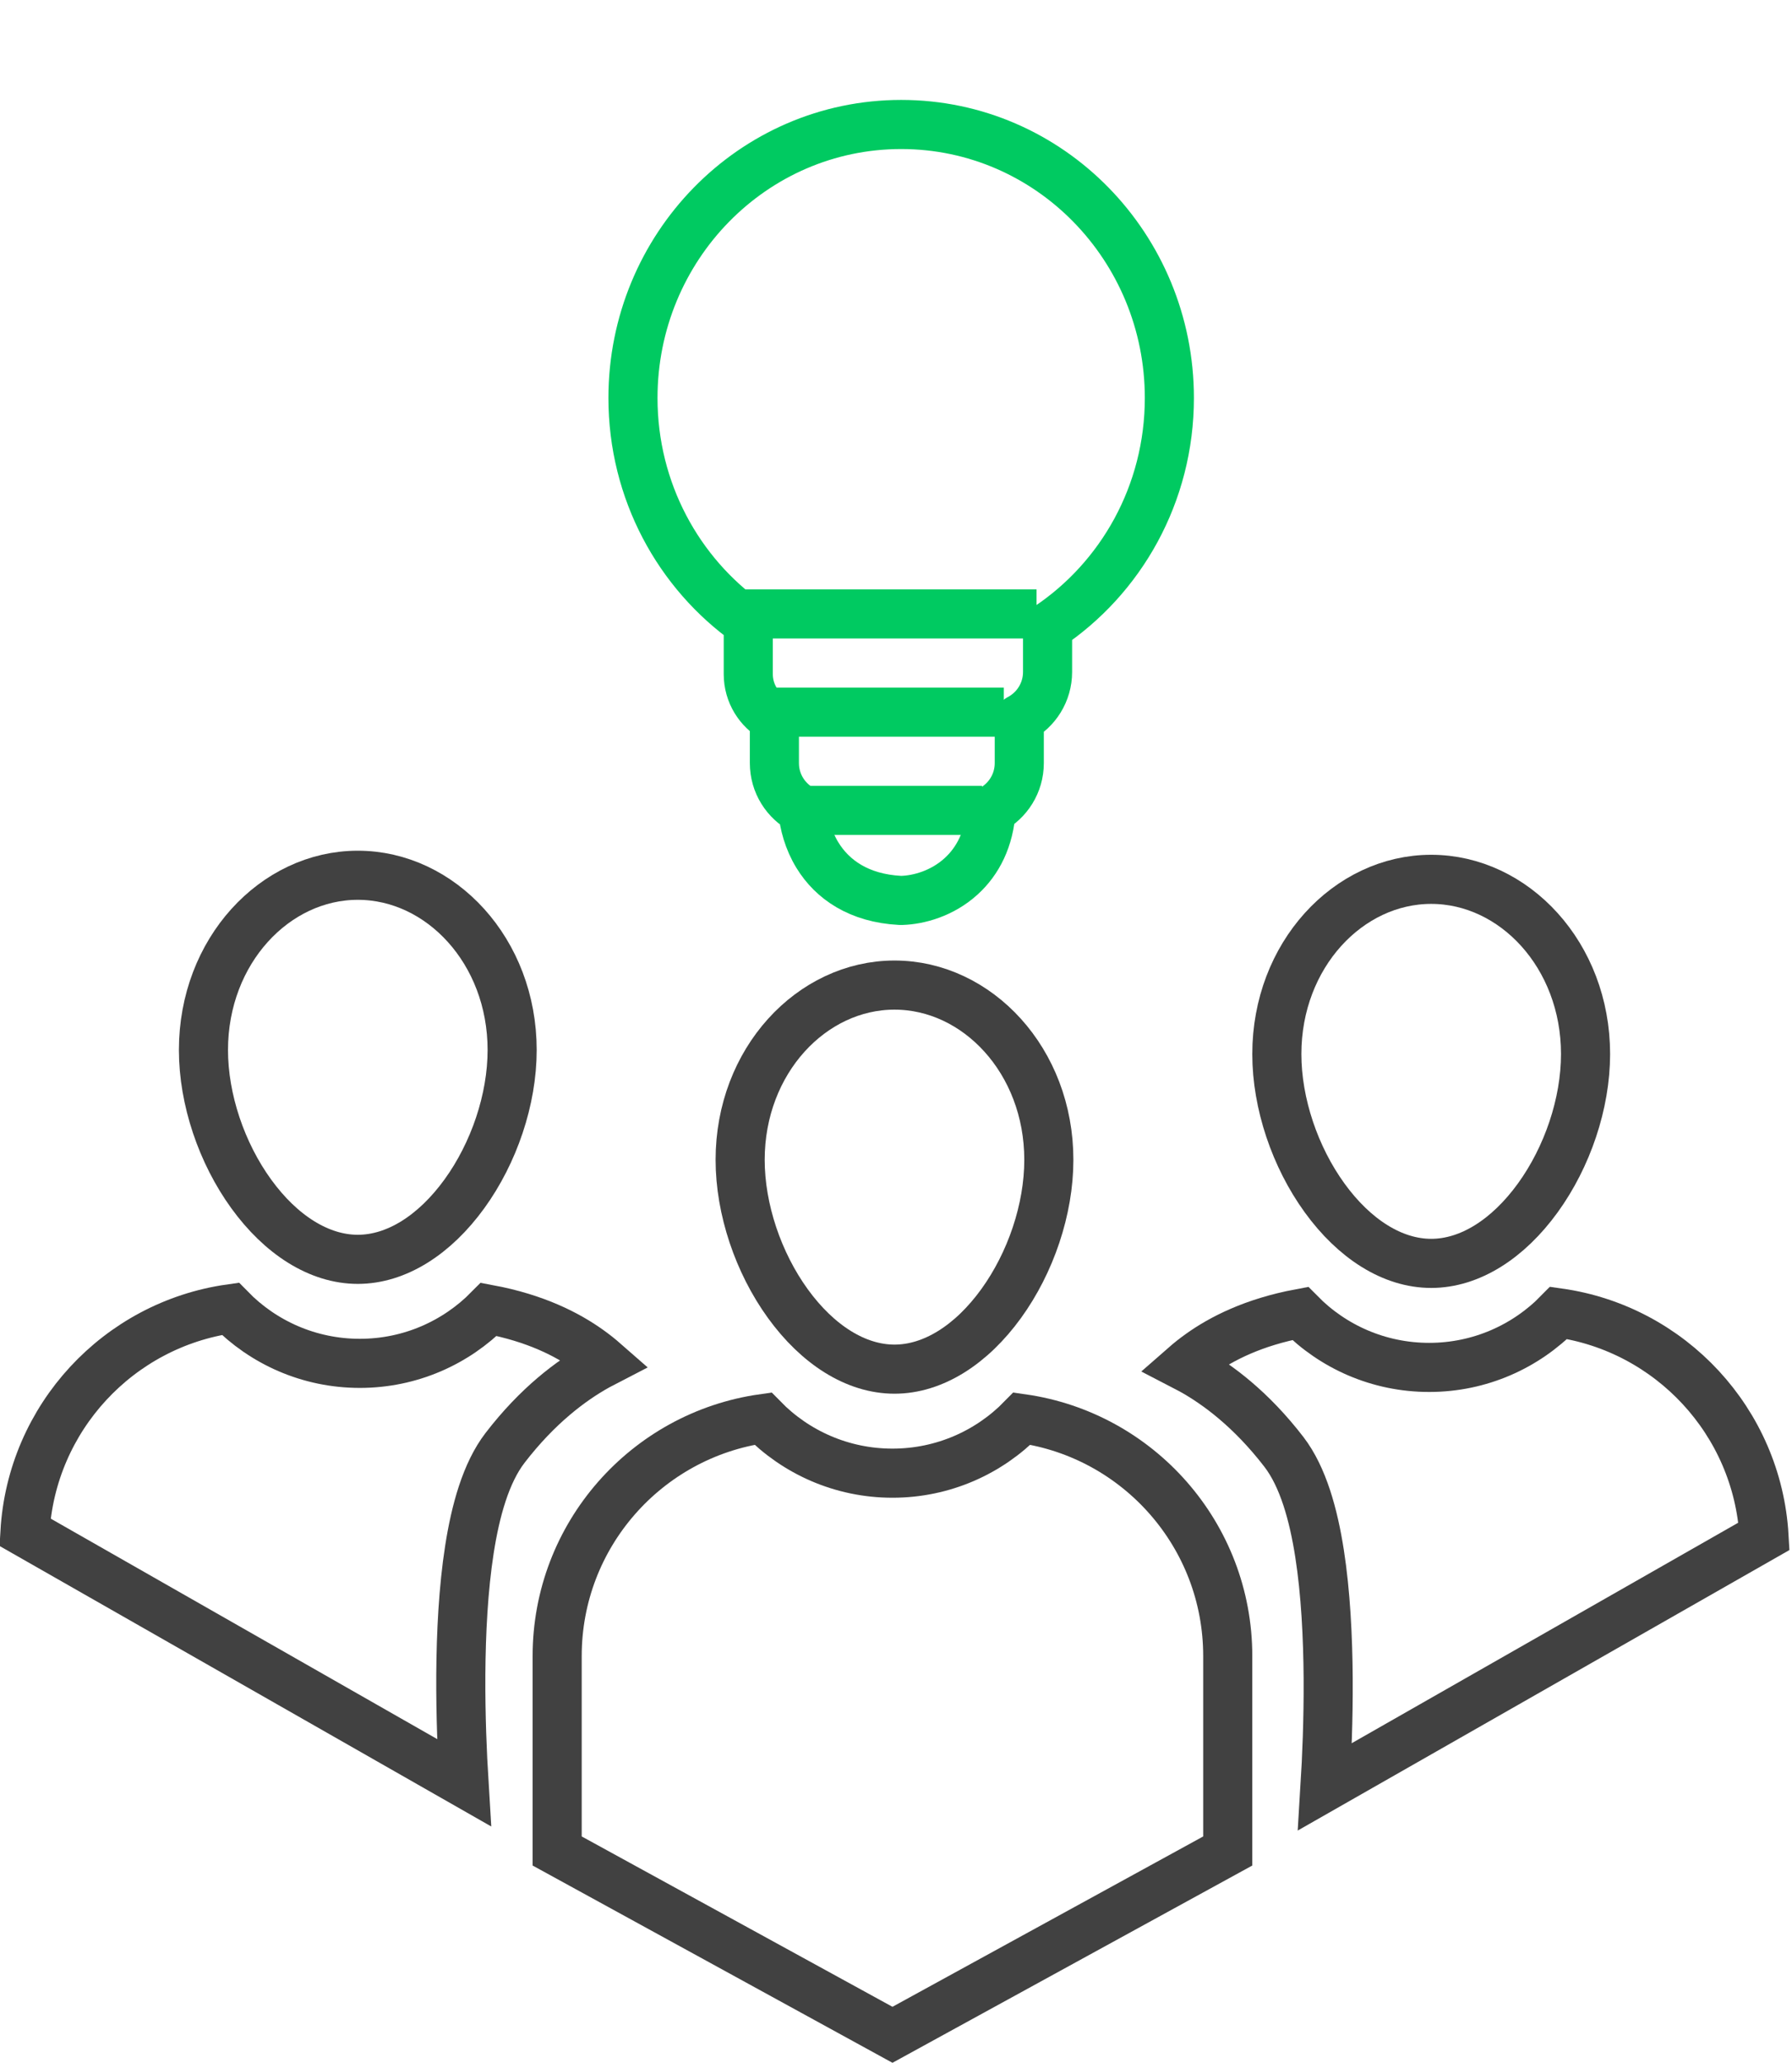 <svg width="73" height="84" viewBox="0 0 73 84" fill="none" xmlns="http://www.w3.org/2000/svg">
<path d="M42.726 47.23C42.726 49.248 41.985 51.425 40.782 53.086C39.571 54.758 38.014 55.754 36.439 55.754C34.863 55.754 33.307 54.758 32.095 53.086C30.892 51.425 30.151 49.248 30.151 47.23C30.151 43.196 33.065 40.114 36.439 40.114C39.813 40.114 42.726 43.196 42.726 47.23Z" stroke="#414141" stroke-width="2"/>
<path d="M64.59 42.924C64.59 44.941 63.848 47.119 62.645 48.78C61.434 50.452 59.878 51.447 58.302 51.447C56.726 51.447 55.17 50.452 53.959 48.78C52.756 47.119 52.014 44.941 52.014 42.924C52.014 38.89 54.928 35.808 58.302 35.808C61.676 35.808 64.59 38.89 64.59 42.924Z" stroke="#414141" stroke-width="2"/>
<path d="M8.288 42.758C8.288 44.776 9.029 46.953 10.232 48.614C11.443 50.286 13 51.282 14.575 51.282C16.151 51.282 17.708 50.286 18.919 48.614C20.122 46.953 20.863 44.776 20.863 42.758C20.863 38.724 17.95 35.642 14.575 35.642C11.201 35.642 8.288 38.724 8.288 42.758Z" stroke="#414141" stroke-width="2"/>
<path d="M22.697 67.437C22.697 62.513 26.341 58.44 31.079 57.768C32.417 59.138 34.288 59.99 36.356 59.99C38.424 59.99 40.294 59.138 41.632 57.768C46.37 58.44 50.014 62.513 50.014 67.437V75.375L36.356 82.86L22.697 75.375V67.437Z" stroke="#414141" stroke-width="2"/>
<path d="M71.861 62.559L53.976 72.758C54.047 71.606 54.115 70.032 54.105 68.352C54.094 66.677 54.005 64.87 53.754 63.26C53.509 61.692 53.087 60.145 52.303 59.125C50.972 57.395 49.602 56.376 48.538 55.786C48.441 55.732 48.346 55.682 48.255 55.635C48.44 55.473 48.651 55.303 48.893 55.131C49.76 54.513 51.053 53.843 52.965 53.485C54.302 54.841 56.163 55.683 58.219 55.683C60.287 55.683 62.157 54.831 63.495 53.462C68.048 54.107 71.591 57.895 71.861 62.559Z" stroke="#414141" stroke-width="2"/>
<path d="M1.016 62.393L18.901 72.592C18.83 71.44 18.762 69.866 18.772 68.186C18.783 66.511 18.872 64.704 19.123 63.094C19.368 61.526 19.79 59.979 20.574 58.96C21.905 57.229 23.275 56.21 24.339 55.62C24.436 55.566 24.531 55.516 24.622 55.469C24.437 55.307 24.226 55.137 23.984 54.965C23.117 54.347 21.824 53.677 19.912 53.319C18.575 54.675 16.715 55.518 14.658 55.518C12.59 55.518 10.72 54.666 9.382 53.296C4.829 53.941 1.286 57.729 1.016 62.393Z" stroke="#414141" stroke-width="2"/>
<path d="M36.657 36.665L36.7 36.667L36.742 36.666C37.418 36.645 38.381 36.392 39.161 35.678C39.835 35.061 40.299 34.167 40.375 32.978C41.057 32.617 41.522 31.9 41.522 31.075V29.27C42.207 28.91 42.674 28.192 42.674 27.364V25.54C45.665 23.551 47.636 20.11 47.636 16.206C47.636 10.075 42.765 5.069 36.711 5.069C30.657 5.069 25.785 10.075 25.785 16.206C25.785 19.993 27.641 23.345 30.482 25.358V27.453C30.482 28.229 30.912 28.906 31.546 29.258V31.075C31.546 31.904 32.014 32.623 32.701 32.983C32.755 33.561 32.927 34.216 33.297 34.821C33.907 35.82 34.995 36.576 36.657 36.665Z" stroke="#00CA61" stroke-width="2" stroke-linecap="round" stroke-linejoin="round"/>
<path d="M31.115 29H40.892M32.448 33H40.004M29.781 25H42.226" stroke="#00CA61" stroke-width="2"/>
</svg>
